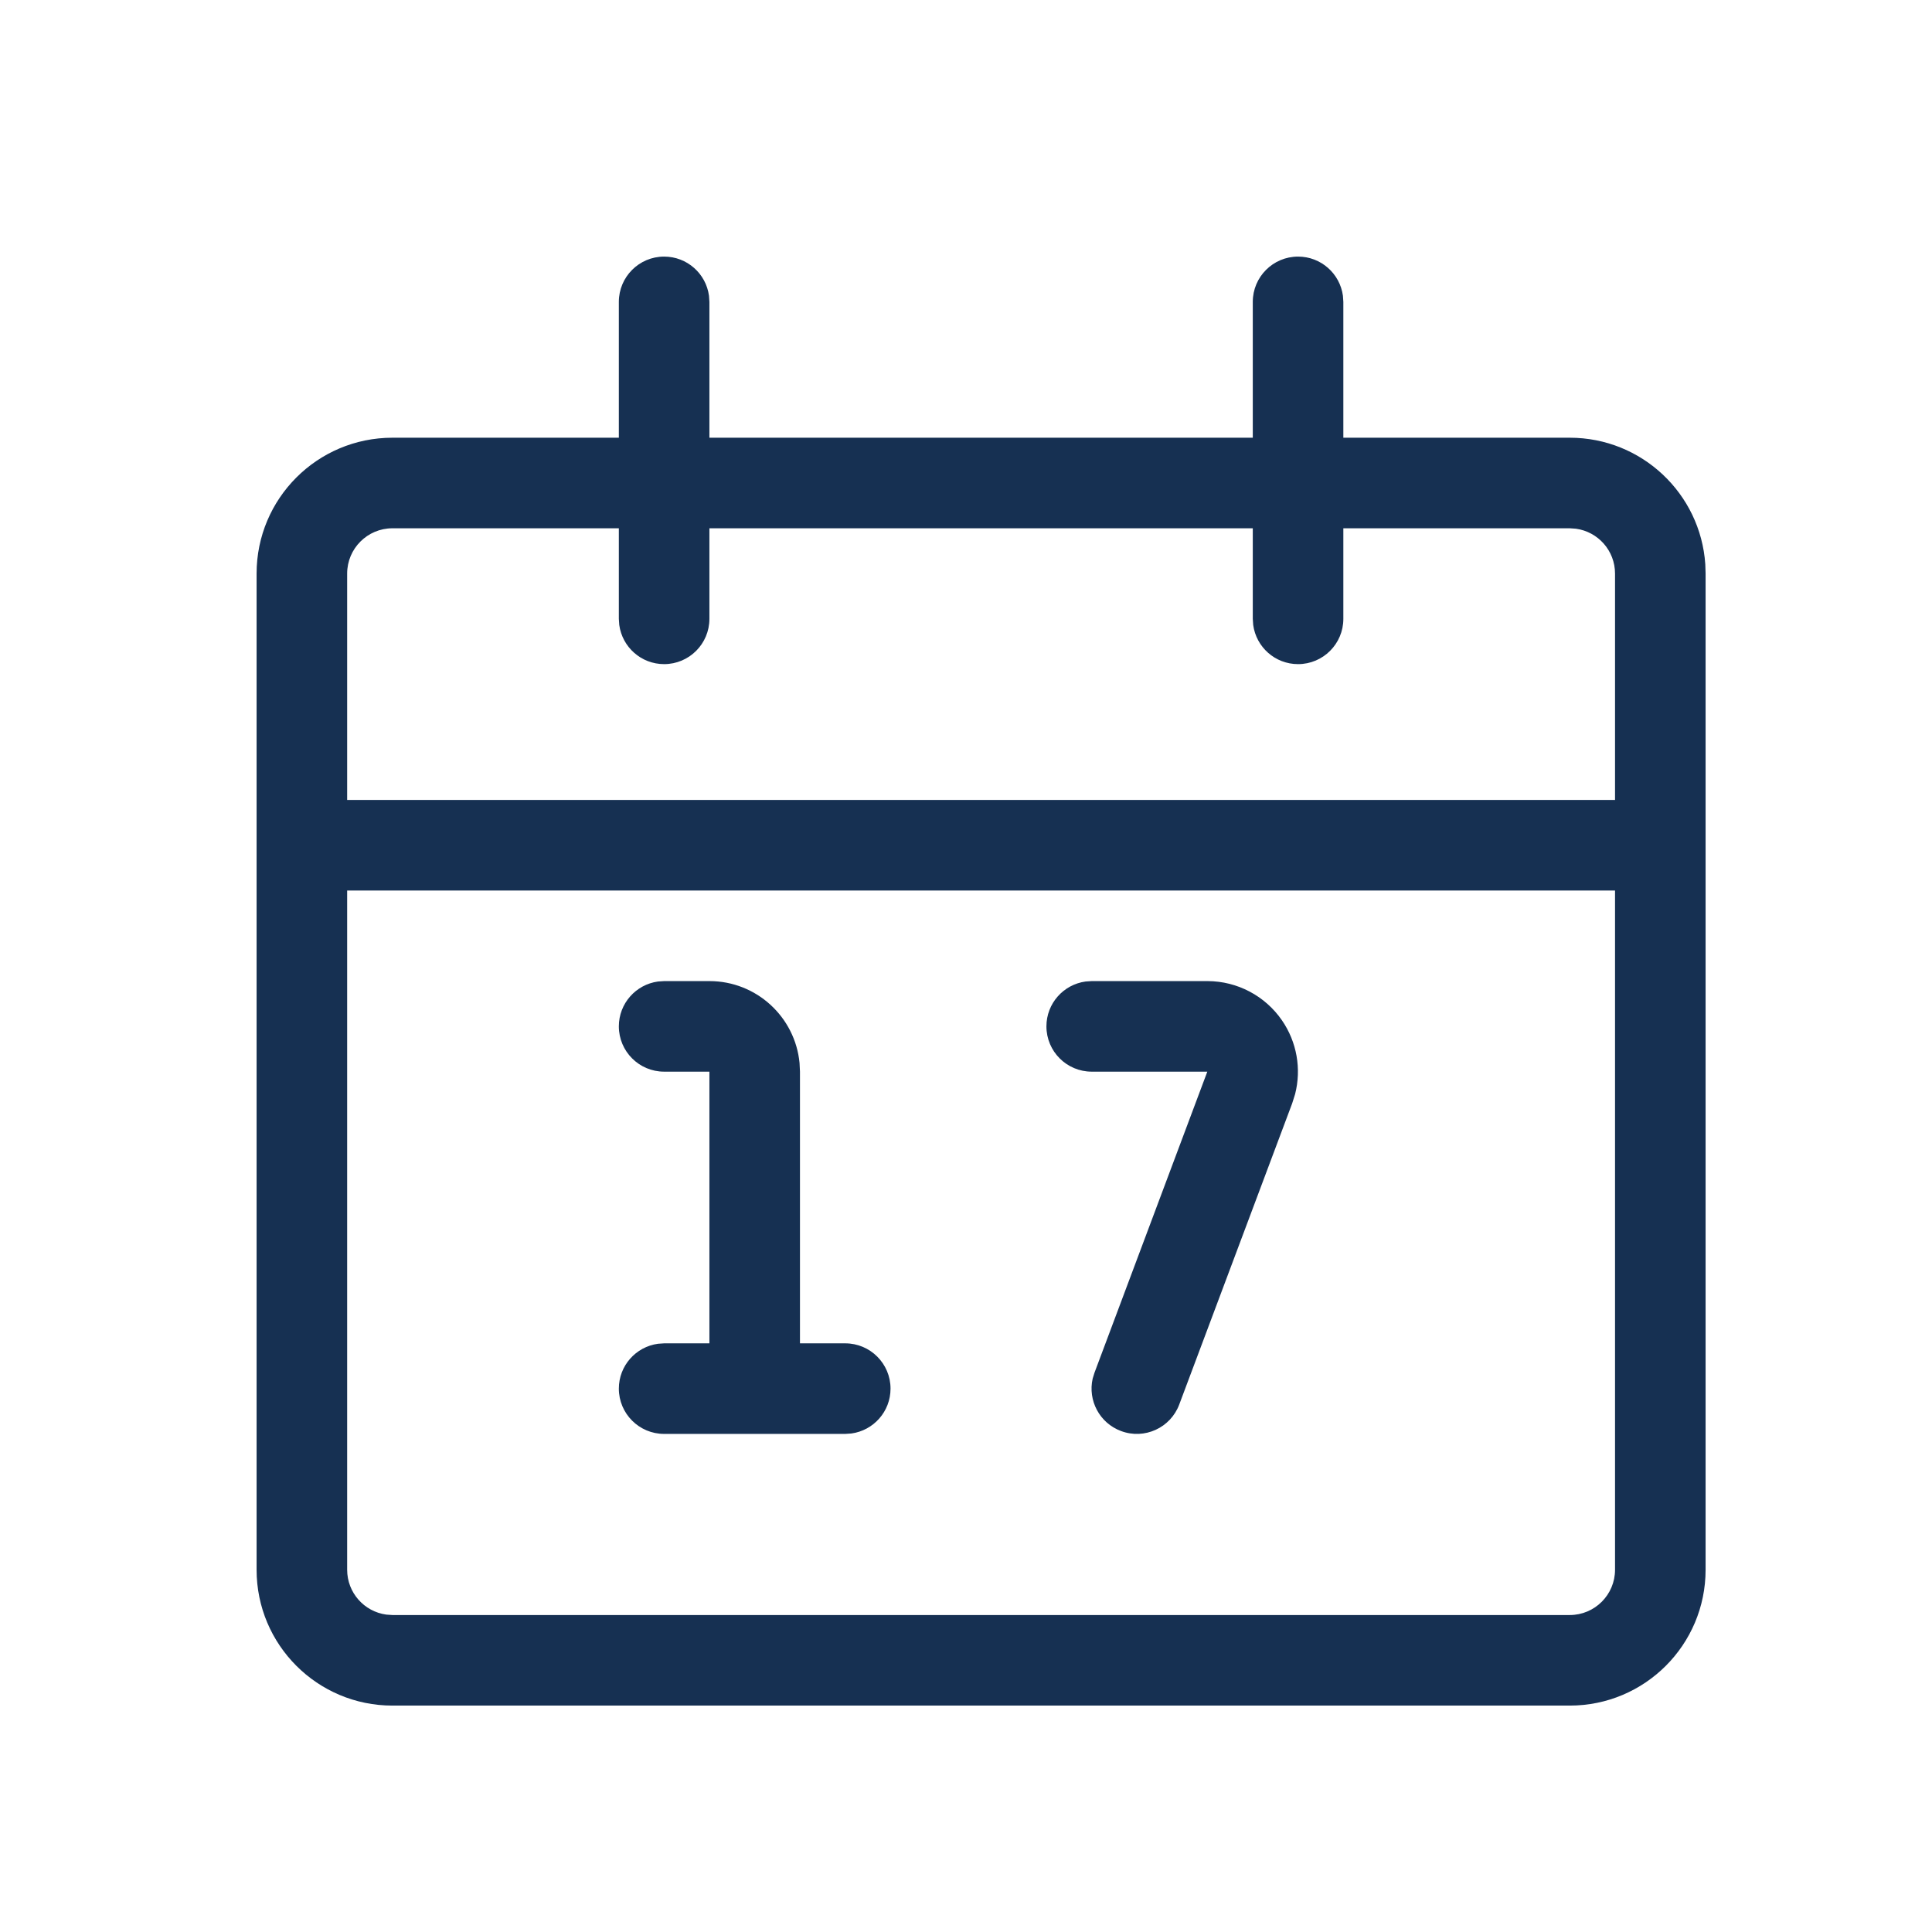 <?xml version="1.0" encoding="UTF-8"?>
<svg width="32px" height="32px" viewBox="0 0 32 32" version="1.1" xmlns="http://www.w3.org/2000/svg" xmlns:xlink="http://www.w3.org/1999/xlink">
    <title>01_ICONS/32x32/calendar</title>
    <g id="01_ICONS/32x32/calendar" stroke="none" stroke-width="1" fill="none" fill-rule="evenodd">
        <path d="M21.5,4.25 C21.88,4.25 22.193,4.532 22.243,4.898 L22.25,5 L22.25,7.25 L26,7.25 C27.191,7.25 28.166,8.175 28.245,9.346 L28.25,9.5 L28.25,26 C28.25,27.243 27.243,28.25 26,28.25 L26,28.25 L6.5,28.25 C5.257,28.25 4.25,27.243 4.25,26 L4.25,26 L4.25,9.5 C4.25,8.257 5.257,7.25 6.5,7.25 L6.5,7.25 L10.25,7.25 L10.25,5 C10.25,4.586 10.586,4.25 11,4.25 C11.38,4.25 11.693,4.532 11.743,4.898 L11.75,5 L11.75,7.25 L20.75,7.25 L20.75,5 C20.75,4.586 21.086,4.25 21.5,4.25 Z M26.75,14.75 L5.75,14.75 L5.75,26 C5.75,26.38 6.032,26.693 6.398,26.743 L6.5,26.75 L26,26.75 C26.414,26.75 26.75,26.414 26.75,26 L26.75,26 L26.75,14.75 Z M11.75,16.25 C12.53,16.25 13.17,16.845 13.243,17.606 L13.25,17.75 L13.25,22.25 L14,22.25 C14.414,22.25 14.75,22.586 14.75,23 C14.75,23.38 14.468,23.693 14.102,23.743 L14,23.75 L11,23.75 C10.586,23.75 10.25,23.414 10.25,23 C10.25,22.62 10.532,22.307 10.898,22.257 L11,22.25 L11.75,22.25 L11.75,17.75 L11,17.75 C10.586,17.75 10.25,17.414 10.25,17 C10.25,16.62 10.532,16.307 10.898,16.257 L11,16.25 L11.75,16.25 Z M20.003,16.25 C20.494,16.252 20.953,16.494 21.232,16.898 C21.48,17.257 21.558,17.704 21.451,18.122 L21.402,18.277 L19.532,23.263 C19.387,23.651 18.954,23.848 18.567,23.702 C18.211,23.569 18.016,23.195 18.098,22.834 L18.128,22.737 L19.997,17.75 L18.082,17.75 C17.668,17.75 17.332,17.414 17.332,17 C17.332,16.62 17.614,16.307 17.98,16.257 L18.082,16.25 L20.003,16.25 Z M10.25,8.75 L6.5,8.75 C6.086,8.75 5.75,9.086 5.75,9.5 L5.75,9.5 L5.75,13.25 L26.75,13.25 L26.75,9.5 C26.75,9.12 26.468,8.807 26.102,8.757 L26,8.75 L22.25,8.75 L22.25,10.25 C22.25,10.664 21.914,11 21.5,11 C21.12,11 20.807,10.718 20.757,10.352 L20.75,10.25 L20.75,8.75 L11.75,8.75 L11.75,10.25 C11.75,10.664 11.414,11 11,11 C10.62,11 10.307,10.718 10.257,10.352 L10.25,10.25 L10.25,8.75 Z" id="Combined-Shape" fill="#163052"></path>
    </g>
</svg>
